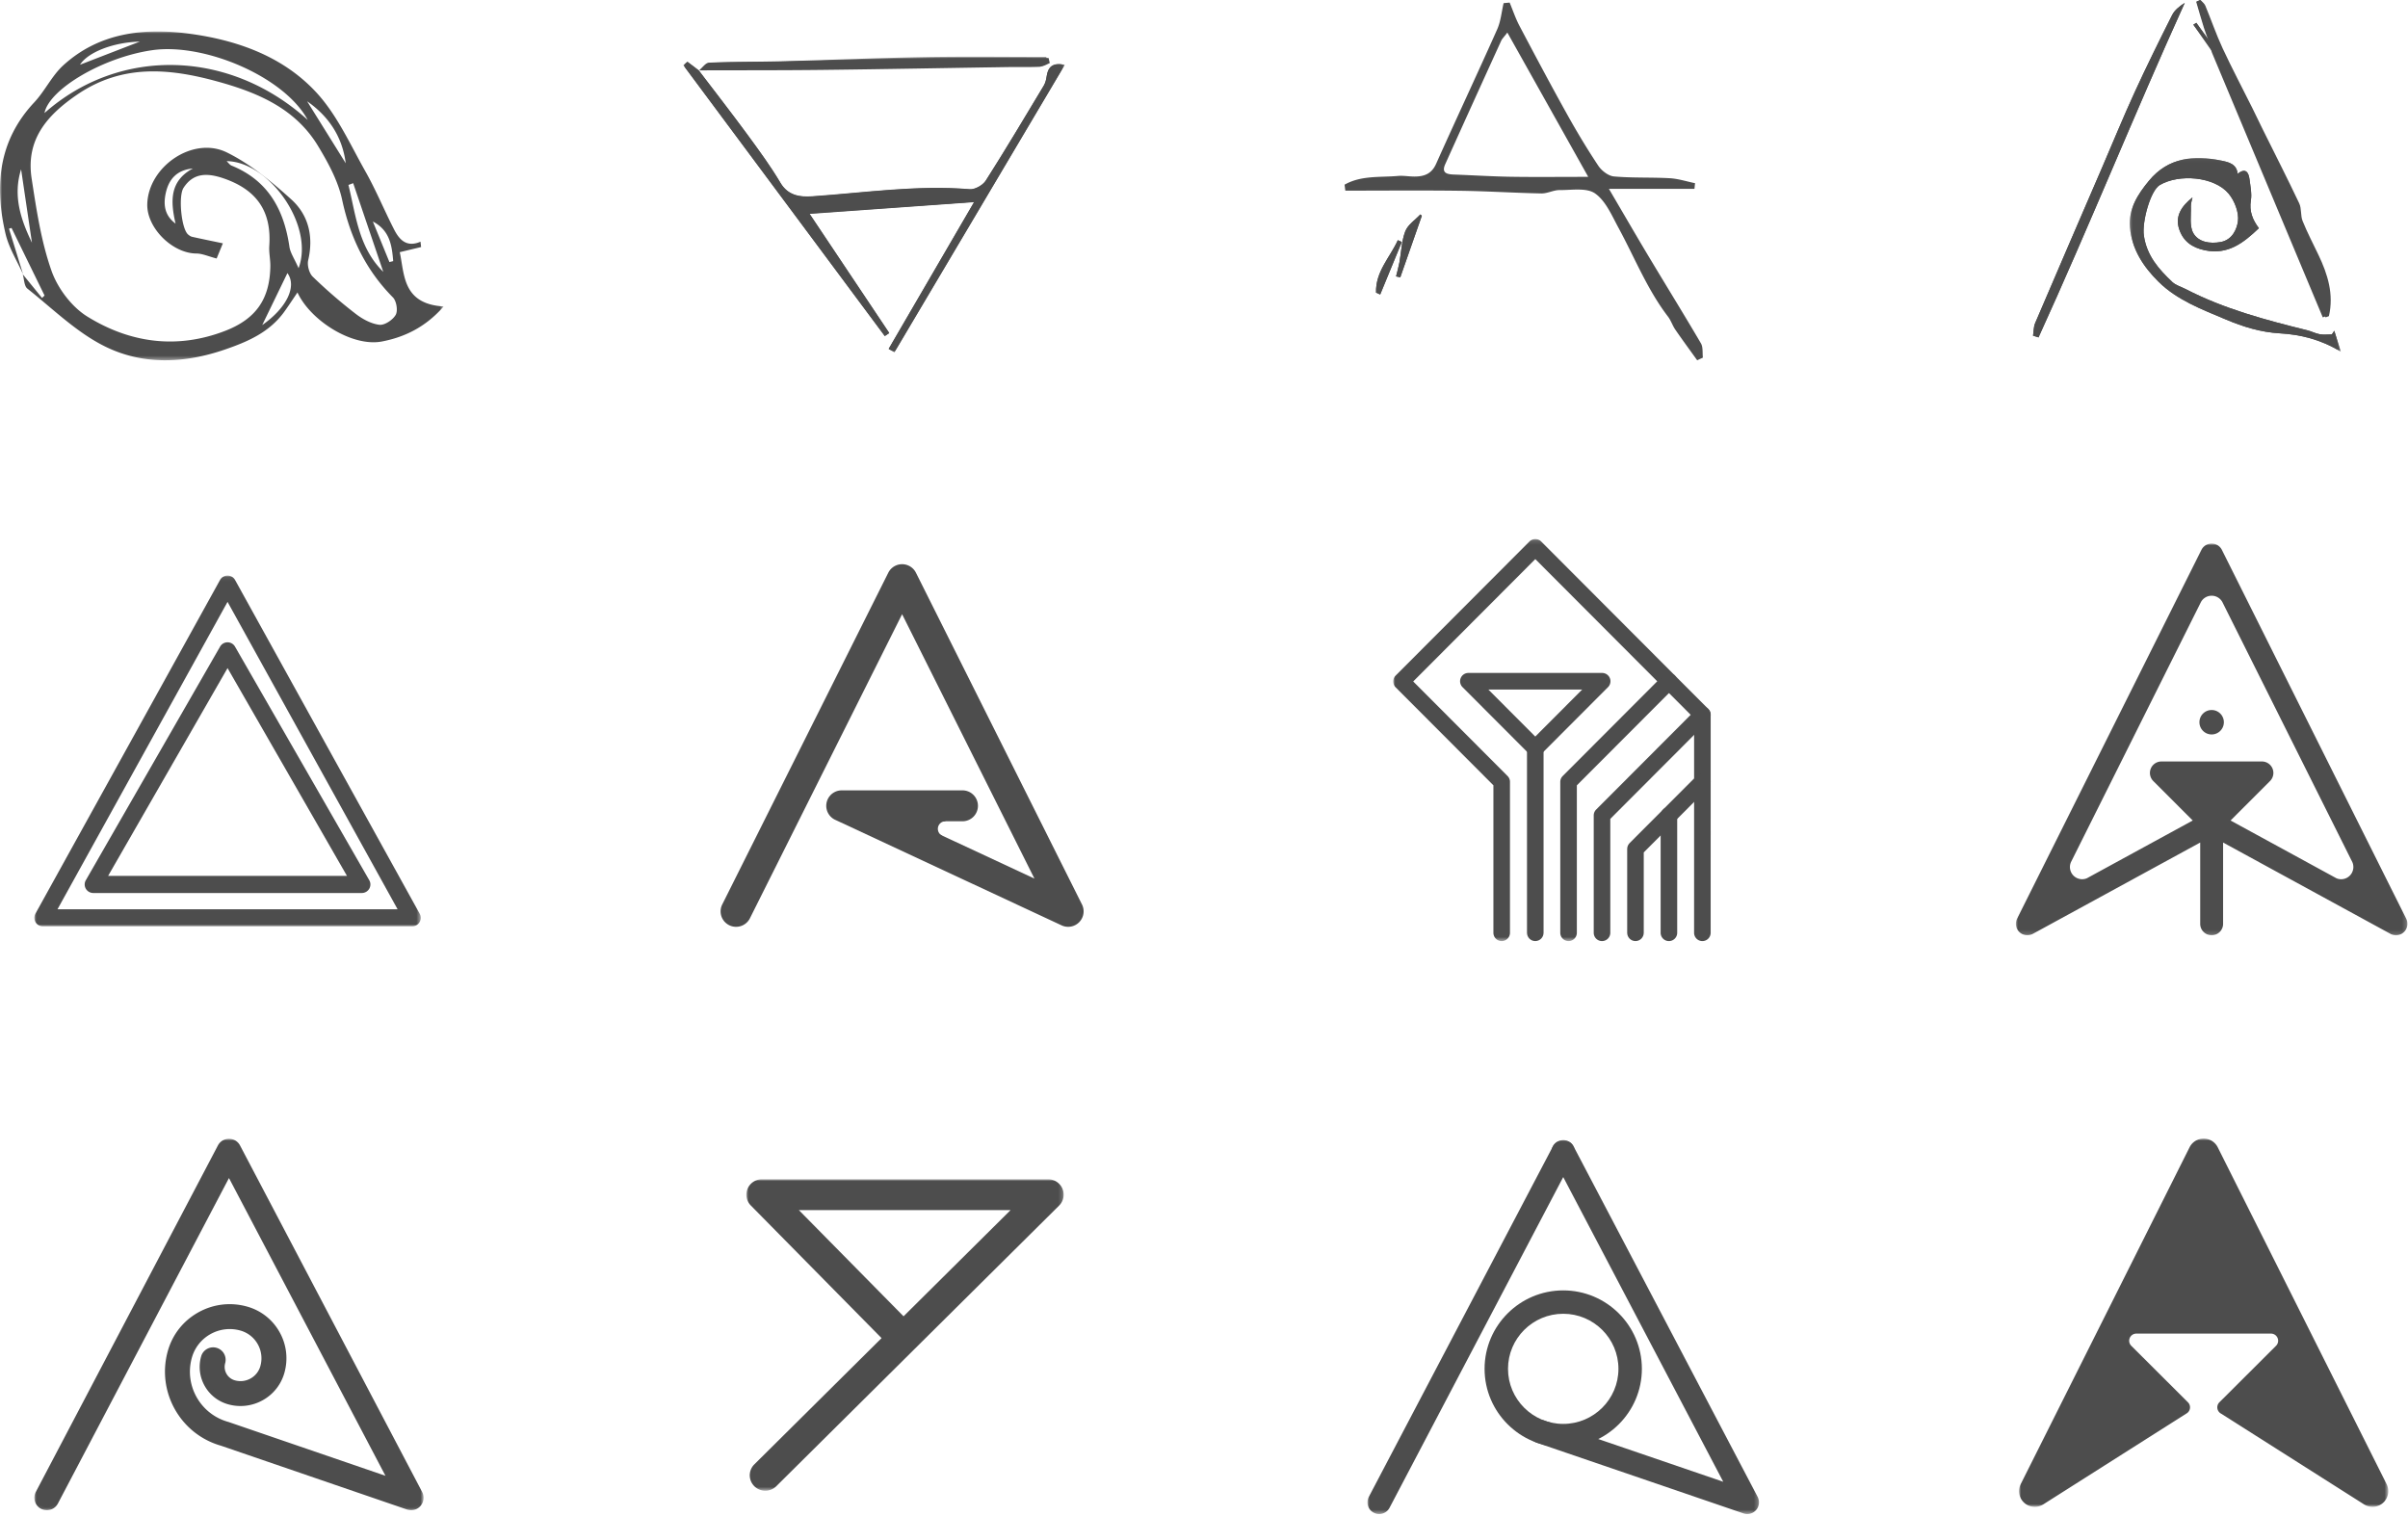 <svg xmlns="http://www.w3.org/2000/svg" xmlns:xlink="http://www.w3.org/1999/xlink" width="583" height="367" viewBox="0 0 583 367">
    <defs>
        <path id="a" d="M0 .075h93.552v84.937H0z"/>
        <path id="c" d="M0 .131h68.768v97.341H0z"/>
        <path id="e" d="M0 0h94.8v94.842H0z"/>
        <path id="g" d="M0 .01h94.242v89.928H0z"/>
        <path id="i" d="M0 0h76.816v75.412H0z"/>
        <path id="k" d="M.084.036h55.689V90.55H.084z"/>
        <path id="m" d="M0 .036h50.238V90.55H0z"/>
        <path id="o" d="M0 0h89.391v89.166H0z"/>
        <path id="q" d="M0 0h107.411v79.612H0z"/>
        <path id="s" d="M0 .418h92.319v71.578H0z"/>
        <path id="u" d="M0 .22h92.319v70.317H0z"/>
        <path id="w" d="M.555.194h51.079v46.88H.554z"/>
        <path id="y" d="M.555.194h51.079v46.88H.554z"/>
    </defs>
    <g fill="none" fill-rule="evenodd">
        <g transform="translate(8.316 139.285)">
            <mask id="b" fill="#fff">
                <use xlink:href="#a"/>
            </mask>
            <path fill="#4D4D4D" d="M5.603 80.872h82.345L46.776 6.44 5.603 80.87zm85.867 4.14H2.082A2.085 2.085 0 0 1 .29 83.996a2.06 2.06 0 0 1-.032-2.052L44.952 1.148A2.084 2.084 0 0 1 46.776.075c.76 0 1.458.411 1.824 1.073l44.694 80.796a2.06 2.06 0 0 1-.032 2.052 2.085 2.085 0 0 1-1.792 1.016z" mask="url(#b)"/>
        </g>
        <path fill="#4D4D4D" d="M26.175 212.077h57.833l-28.916-50.315-28.917 50.315zm61.421 4.14h-65.01a2.084 2.084 0 0 1-1.8-1.031 2.06 2.06 0 0 1-.007-2.066l32.505-56.558a2.084 2.084 0 0 1 1.808-1.043c.747 0 1.437.398 1.807 1.043l32.505 56.558a2.06 2.06 0 0 1-.007 2.066 2.085 2.085 0 0 1-1.8 1.03z"/>
        <g fill="#4D4D4D">
            <path d="M178.211 224.402a3.74 3.74 0 0 1-3.347-5.415l40.197-80.312a3.745 3.745 0 0 1 6.699 0l40.196 80.312a3.738 3.738 0 0 1-.665 4.283 3.747 3.747 0 0 1-4.268.78l-54.813-25.553a3.74 3.74 0 0 1 1.584-7.132h29.233a3.743 3.743 0 0 1 3.745 3.742 3.743 3.743 0 0 1-3.745 3.74h-12.353l29.776 13.882-32.04-64.015-36.846 73.62a3.745 3.745 0 0 1-3.353 2.068"/>
            <path d="M227.064 200.68c0-1.012.82-1.832 1.833-1.832v-.905h-8.676v1.808l7.718 2.76.11-.208a1.83 1.83 0 0 1-.985-1.623"/>
        </g>
        <path fill="#4D4D4D" d="M360.35 166.956l11.356 11.382 11.356-11.382H360.35zm11.356 16.235a1.998 1.998 0 0 1-1.418-.589l-16.2-16.234a2.014 2.014 0 0 1-.434-2.191 2.006 2.006 0 0 1 1.853-1.242h32.398a2.014 2.014 0 0 1 1.418 3.432l-16.198 16.235a1.998 1.998 0 0 1-1.419.59z"/>
        <path fill="#4D4D4D" d="M371.706 227.856c-1.108 0-2.006-.9-2.006-2.01V181.18c0-1.11.898-2.01 2.006-2.01 1.108 0 2.006.9 2.006 2.01v44.665c0 1.11-.898 2.01-2.006 2.01"/>
        <g transform="translate(337.31 130.384)">
            <mask id="d" fill="#fff">
                <use xlink:href="#c"/>
            </mask>
            <path fill="#4D4D4D" d="M42.454 97.472c-1.108 0-2.006-.9-2.006-2.01V58.933c0-.533.211-1.044.588-1.421l22.89-22.94L34.403 4.985 4.843 34.612l22.84 22.89c.376.377.588.889.588 1.422v36.538c0 1.11-.899 2.01-2.006 2.01-1.108 0-2.006-.9-2.006-2.01V59.756L.588 36.033a2.013 2.013 0 0 1 0-2.843L32.986.72a2.003 2.003 0 0 1 2.836 0l32.359 32.43a2.013 2.013 0 0 1 0 2.843L44.46 59.766v35.696c0 1.11-.899 2.01-2.007 2.01" mask="url(#d)"/>
        </g>
        <path fill="#4D4D4D" d="M387.863 227.856c-1.108 0-2.006-.9-2.006-2.01v-28.411c0-.534.211-1.045.588-1.422l22.89-22.94-6.682-6.696a2.013 2.013 0 0 1 0-2.843 2.003 2.003 0 0 1 2.837 0l8.1 8.117a2.013 2.013 0 0 1 0 2.844l-23.72 23.772v27.579c0 1.11-.899 2.01-2.007 2.01"/>
        <path fill="#4D4D4D" d="M395.963 227.856c-1.108 0-2.006-.9-2.006-2.01v-20.294c0-.533.211-1.044.587-1.421l15.616-15.651v-15.407c0-1.11.899-2.01 2.006-2.01 1.108 0 2.007.9 2.007 2.01v16.24c0 .533-.212 1.044-.588 1.421l-15.616 15.651v19.46c0 1.111-.898 2.011-2.006 2.011"/>
        <path fill="#4D4D4D" d="M412.162 227.856c-1.108 0-2.006-.9-2.006-2.01l.004-36.534c0-1.11.899-2.01 2.006-2.01 1.109 0 2.007.9 2.006 2.01l-.004 36.534c0 1.11-.899 2.01-2.006 2.01M404.062 227.856c-1.108 0-2.006-.9-2.006-2.01v-28.424c0-1.11.898-2.01 2.006-2.01 1.108 0 2.006.9 2.006 2.01v28.424c0 1.11-.898 2.01-2.006 2.01M535.462 202.095c-.71 0-1.419-.27-1.96-.812l-12.171-12.176a2.774 2.774 0 0 1 1.96-4.735h24.342a2.772 2.772 0 0 1 1.96 4.735l-12.171 12.176a2.763 2.763 0 0 1-1.96.812M538.419 174.868a2.957 2.957 0 1 0-5.915-.001 2.957 2.957 0 0 0 5.915.001"/>
        <g transform="translate(488.062 131.607)">
            <mask id="f" fill="#fff">
                <use xlink:href="#e"/>
            </mask>
            <path fill="#4D4D4D" d="M78.756 81.274c-.41 0-.797-.084-1.151-.235L48.727 65.281a3.468 3.468 0 0 0-.025-.013l-.004-.003h-.001l-.002-.001-.004-.002h-.001a2.75 2.75 0 0 0-1.29-.318c-.437 0-.879.1-1.291.317l-.004.002-.003.002h-.001l-.004.002a1.256 1.256 0 0 0-.025.014L17.195 81.039a2.957 2.957 0 0 1-3.86-3.905l31.456-62.941a2.954 2.954 0 0 1 2.604-1.562H47.404c1.128 0 2.105.633 2.604 1.562l31.456 62.941a2.958 2.958 0 0 1-2.709 4.14m15.751 9.554L49.88 1.533a2.772 2.772 0 0 0-4.959 0L.293 90.828a2.774 2.774 0 0 0 3.806 3.675l40.529-22.116v19.682a2.772 2.772 0 1 0 5.544 0V72.387L90.7 94.503a2.77 2.77 0 0 0 3.806-3.675" mask="url(#f)"/>
        </g>
        <g>
            <path fill="#4D4D4D" d="M11.338 365.029c-.375 0-.755-.088-1.11-.274a2.385 2.385 0 0 1-1.011-3.224l44.096-83.902a2.397 2.397 0 0 1 2.123-1.28c.891 0 1.71.493 2.123 1.28l44.096 83.902a2.382 2.382 0 0 1-.305 2.665 2.402 2.402 0 0 1-2.598.702L53.71 349.45c-9.553-2.697-15.149-12.624-12.479-22.164 2.213-7.906 10.465-12.544 18.398-10.339a12.34 12.34 0 0 1 7.486 5.847 12.268 12.268 0 0 1 1.145 9.41 10.323 10.323 0 0 1-4.92 6.257 10.383 10.383 0 0 1-7.917.957 8.754 8.754 0 0 1-5.311-4.148 8.704 8.704 0 0 1-.813-6.676 2.398 2.398 0 0 1 2.953-1.659 2.388 2.388 0 0 1 1.664 2.943 3.972 3.972 0 0 0 .371 3.046 3.994 3.994 0 0 0 2.424 1.893 5.607 5.607 0 0 0 4.275-.517 5.573 5.573 0 0 0 2.657-3.379 7.535 7.535 0 0 0-.703-5.78 7.58 7.58 0 0 0-4.599-3.593c-5.386-1.496-10.99 1.653-12.493 7.02-1.967 7.028 2.17 14.34 9.22 16.3.047.013.092.028.137.043l39.408 13.516-39.176-74.541-41.974 79.863a2.398 2.398 0 0 1-2.124 1.28"/>
            <g transform="translate(8.316 275.716)">
                <mask id="h" fill="#fff">
                    <use xlink:href="#g"/>
                </mask>
                <path fill="#4D4D4D" d="M47.29 41.302c-2.431 0-4.835.625-7.015 1.85-3.332 1.872-5.733 4.921-6.758 8.584-2.573 9.196 2.83 18.795 12.047 21.397l.033.01 45.043 15.45c.69.236 1.444.032 1.92-.52a1.751 1.751 0 0 0 .225-1.968L48.689 2.202a1.766 1.766 0 0 0-1.569-.945c-.66 0-1.262.362-1.569.945L1.455 86.105c-.22.418-.262.895-.121 1.345.14.45.45.818.868 1.037a1.768 1.768 0 0 0 2.39-.745L47.12 6.826 87.581 83.81 46.685 69.784a1.828 1.828 0 0 0-.1-.031c-7.384-2.053-11.716-9.71-9.656-17.069 1.594-5.699 7.545-9.042 13.264-7.453a8.202 8.202 0 0 1 4.975 3.886 8.154 8.154 0 0 1 .761 6.255 6.194 6.194 0 0 1-2.952 3.754 6.23 6.23 0 0 1-4.751.575 4.616 4.616 0 0 1-2.8-2.188 4.59 4.59 0 0 1-.43-3.52 1.766 1.766 0 0 0-1.23-2.174 1.763 1.763 0 0 0-1.344.163c-.413.231-.71.609-.836 1.063a8.085 8.085 0 0 0 .754 6.202 8.131 8.131 0 0 0 4.934 3.854 9.76 9.76 0 0 0 7.443-.9 9.703 9.703 0 0 0 4.624-5.88c.847-3.027.46-6.2-1.088-8.937a11.717 11.717 0 0 0-7.109-5.553 14.38 14.38 0 0 0-3.855-.529m43.935 48.636c-.33 0-.665-.054-.991-.166L45.206 74.329C35.339 71.533 29.556 61.25 32.312 51.4c1.115-3.984 3.725-7.3 7.349-9.337a15.5 15.5 0 0 1 11.82-1.435 12.96 12.96 0 0 1 7.863 6.142 12.886 12.886 0 0 1 1.202 9.884 10.943 10.943 0 0 1-5.215 6.633 11.008 11.008 0 0 1-8.393 1.014 9.375 9.375 0 0 1-5.688-4.442 9.322 9.322 0 0 1-.87-7.15 2.994 2.994 0 0 1 1.427-1.815 3.011 3.011 0 0 1 2.296-.277 3.014 3.014 0 0 1 2.1 3.71 3.354 3.354 0 0 0 .312 2.573 3.372 3.372 0 0 0 2.047 1.598 4.983 4.983 0 0 0 3.8-.46 4.953 4.953 0 0 0 2.362-3.002 6.918 6.918 0 0 0-.646-5.307 6.958 6.958 0 0 0-4.222-3.298c-5.053-1.404-10.312 1.55-11.722 6.588-1.874 6.696 2.068 13.663 8.786 15.531.057.016.114.034.171.053l37.92 13.006L47.12 9.513 5.701 88.322a3.017 3.017 0 0 1-2.68 1.615c-.484 0-.968-.12-1.4-.345a2.995 2.995 0 0 1-1.482-1.77 2.983 2.983 0 0 1 .208-2.296L44.443 1.624A3.015 3.015 0 0 1 47.12.009c1.128 0 2.154.619 2.677 1.615l44.096 83.902a2.99 2.99 0 0 1-.384 3.361 3.01 3.01 0 0 1-2.285 1.051" mask="url(#h)"/>
            </g>
        </g>
        <g transform="translate(180.705 285.524)">
            <mask id="j" fill="#fff">
                <use xlink:href="#i"/>
            </mask>
            <path fill="#4D4D4D" d="M12.712 7.471l25.342 25.711 25.91-25.71H12.712zM4.585 75.412a3.768 3.768 0 0 1-2.662-1.094 3.715 3.715 0 0 1 0-5.283l30.806-30.57L1.073 6.349a3.714 3.714 0 0 1-.778-4.061A3.765 3.765 0 0 1 3.765 0h69.287c1.522 0 2.895.91 3.478 2.306a3.714 3.714 0 0 1-.816 4.071L40.69 41.132a.072.072 0 0 1-.004.004L7.247 74.318a3.767 3.767 0 0 1-2.662 1.094z" mask="url(#j)"/>
        </g>
        <g>
            <g transform="translate(370.1 276.029)">
                <mask id="l" fill="#fff">
                    <use xlink:href="#k"/>
                </mask>
                <path fill="#4D4D4D" d="M52.935 90.55a2.84 2.84 0 0 1-.92-.153L2.003 73.296A2.828 2.828 0 0 1 .238 69.7a2.839 2.839 0 0 1 3.604-1.759L47.117 82.74 5.86 4.18A2.826 2.826 0 0 1 7.057.36a2.84 2.84 0 0 1 3.83 1.194l44.562 84.853a2.824 2.824 0 0 1-.36 3.156 2.84 2.84 0 0 1-2.154.987" mask="url(#l)"/>
            </g>
            <g transform="translate(331.073 276.029)">
                <mask id="n" fill="#fff">
                    <use xlink:href="#m"/>
                </mask>
                <path fill="#4D4D4D" d="M2.835 90.55a2.83 2.83 0 0 1-1.314-.324 2.826 2.826 0 0 1-1.197-3.82L44.887 1.555A2.84 2.84 0 0 1 48.717.36a2.826 2.826 0 0 1 1.196 3.82L5.351 89.033a2.838 2.838 0 0 1-2.516 1.517" mask="url(#n)"/>
            </g>
            <path fill="#4D4D4D" d="M378.473 318.091c-7.371 0-13.368 5.981-13.368 13.333s5.997 13.333 13.368 13.333c7.37 0 13.367-5.981 13.367-13.333s-5.996-13.333-13.367-13.333m0 32.325c-10.5 0-19.042-8.52-19.042-18.992 0-10.473 8.542-18.992 19.042-18.992 10.5 0 19.042 8.52 19.042 18.992 0 10.472-8.543 18.992-19.042 18.992"/>
        </g>
        <g transform="translate(488.832 275.677)">
            <mask id="p" fill="#fff">
                <use xlink:href="#o"/>
            </mask>
            <path fill="#4D4D4D" d="M88.989 83.667L48.1 2.1a3.81 3.81 0 0 0-6.811 0L.402 83.667a3.793 3.793 0 0 0 .856 4.52 3.812 3.812 0 0 0 4.597.385l10.007-6.352 24.591-15.61a1.729 1.729 0 0 0 .433-2.763L27.173 50.17a1.727 1.727 0 0 1-.376-1.886 1.735 1.735 0 0 1 1.603-1.069h32.591c.702 0 1.335.422 1.603 1.069.269.646.12 1.39-.376 1.886L48.505 63.847a1.729 1.729 0 0 0 .433 2.763L73.53 82.22l10.007 6.352a3.812 3.812 0 0 0 4.597-.384 3.793 3.793 0 0 0 .856-4.521" mask="url(#p)"/>
        </g>
        <g transform="translate(0 7.615)">
            <mask id="r" fill="#fff">
                <use xlink:href="#q"/>
            </mask>
            <path fill="#4D4D4D" d="M94.28 55.834l.916-.225c-.304-3.754-.803-7.428-4.922-9.588l4.007 9.813M33.85 2.46c-6.5.173-12.574 2.586-14.48 5.597 4.7-1.817 9.353-3.617 14.48-5.597M63.486 71.09c5.935-4.151 8.448-9.385 6.098-12.58l-6.098 12.58m-16.78-37.912c-3.853.355-5.821 2.544-6.568 5.935-.719 3.262-.022 5.632 2.37 7.42-1.255-5.42-1.473-10.327 4.199-13.355m-41.599.21c-2.016 6.405-.086 12.145 2.63 17.763-.877-5.923-1.752-11.843-2.63-17.763m69.245-16.483l9.352 15.007c-.836-6.53-4.213-11.43-9.352-15.007m18.444 41.303l-7.29-21.472c-.383.143-.764.289-1.147.434 1.808 7.348 2.446 15.146 8.437 21.038m-20.51-.888c3.885-10.385-7.174-25.825-17.43-25.919.479.44.782.91 1.205 1.083 8.833 3.581 12.698 10.646 14.007 19.636.217 1.486 1.193 2.861 2.219 5.2m2.209-35.901C68.798 10.896 49.43 2.753 36.93 4.527 25.058 6.21 11.92 13.92 10.77 19.756 28.79 3.779 55.418 4.179 74.498 21.418M52.45 54.975c-2.053-.53-3.474-1.202-4.9-1.208-5.816-.03-12.055-6.212-11.893-11.979.257-9.078 11.075-16.538 19.284-12.487 5.683 2.805 10.807 7.055 15.563 11.346 4.187 3.777 5.458 8.994 4.11 14.747-.282 1.208.232 3.14 1.106 3.988a122.194 122.194 0 0 0 10.385 8.981c1.655 1.28 3.748 2.42 5.756 2.659 1.262.15 3.27-1.193 3.95-2.42.561-1.007.175-3.343-.68-4.208-6.575-6.642-10.337-14.514-12.3-23.653-.983-4.573-3.398-8.994-5.862-13.061-5.532-9.127-14.753-12.944-24.475-15.606-11.573-3.168-22.903-4.183-33.71 3.154C11.383 20.252 6.21 26.186 7.662 35.622c1.156 7.52 2.295 15.183 4.799 22.304 1.496 4.253 4.885 8.758 8.685 11.106 10.29 6.363 21.596 7.982 33.298 3.49 7.452-2.862 10.88-7.644 11.01-15.65.027-1.653-.37-3.321-.257-4.96.582-8.398-3.072-13.61-11.093-16.35-4.222-1.443-7.406-1.184-9.67 2.305-1.296 1.992-.529 9.912 1.106 11.295.282.24.619.483.967.56 2.35.524 4.71 1.004 7.452 1.578-.576 1.402-1.03 2.51-1.51 3.675M5.594 58.814c-1.455-3.28-3.463-6.43-4.262-9.863-2.705-11.606-1.712-22.53 6.965-31.787 2.587-2.759 4.262-6.438 7.023-8.962C23.907.356 34.635-.902 45.462.495c11.741 1.514 23.066 5.473 31.229 14.388 4.95 5.403 8.11 12.502 11.78 19.005 2.56 4.54 4.558 9.395 6.934 14.044 1.27 2.483 3.013 4.428 6.406 2.973l.14 1.294-5.166 1.243c1.166 5.346.625 12.536 10.626 13.143-4.488 5.14-9.696 7.485-14.979 8.486-7.109 1.348-17.242-5.03-20.413-11.876-1.124 1.65-2.112 3.172-3.172 4.643-3.6 4.99-8.799 7.257-14.466 9.198-9.873 3.384-19.872 3.742-29-.788-6.877-3.412-12.633-9.124-18.751-13.984-.795-.63-.77-2.29-1.125-3.47l4.675 5.73.605-.587c-2.666-5.454-5.33-10.91-7.995-16.364l-.612.177c1.137 3.689 2.276 7.375 3.415 11.064" mask="url(#r)"/>
        </g>
        <g>
            <g transform="translate(165.46 13.308)">
                <mask id="t" fill="#fff">
                    <use xlink:href="#s"/>
                </mask>
                <path fill="#4D4D4D" d="M3.736 3.791L.965 1.66 0 2.517l48.758 65.567 1.07-.724-19.305-28.885 39.874-2.841-20.7 35.575 1.394.787L92.32 2.432c-2.91-.638-4.047.5-4.376 2.81-.112.774-.32 1.596-.718 2.258-4.62 7.688-9.206 15.4-14.023 22.966-.703 1.104-2.622 2.19-3.877 2.086-12.809-1.057-25.448.854-38.15 1.727-2.853.196-5.803-.121-7.675-3.266-2.4-4.036-5.192-7.855-7.977-11.65-3.868-5.27-7.887-10.428-11.842-15.634 10.06-.032 20.12.003 30.178-.114 14.793-.171 29.587-.455 44.379-.678 2.66-.04 5.325.04 7.981-.073.653-.028 1.283-.596 1.921-.915a532.4 532.4 0 0 0-.288-1.48c-9.68 0-19.363-.135-29.04.036-11.522.205-23.04.707-34.561 1.014-6.017.16-12.043.1-18.056.345-.844.035-1.64 1.255-2.459 1.927" mask="url(#t)"/>
            </g>
            <g transform="translate(165.46 14.692)">
                <mask id="v" fill="#fff">
                    <use xlink:href="#u"/>
                </mask>
                <path fill="#4D4D4D" d="M3.68 2.289c3.956 5.204 7.975 10.361 11.843 15.629C18.31 21.712 21.1 25.53 23.5 29.565c1.872 3.144 4.822 3.46 7.674 3.265 12.703-.872 25.342-2.783 38.15-1.726 1.256.104 3.175-.983 3.879-2.086 4.816-7.565 9.402-15.274 14.022-22.96.397-.661.608-1.483.718-2.258.33-2.307 1.465-3.446 4.376-2.808L51.09 70.537l-1.394-.787c6.94-11.927 13.883-23.853 20.7-35.565l-39.874 2.84 19.306 28.877-1.071.724L0 1.076.965.22l2.771 2.13-.055-.061z" mask="url(#v)"/>
            </g>
            <path fill="#4D4D4D" d="M169.672 16.77c.82-.553 1.617-1.554 2.462-1.583 6.019-.202 12.05-.152 18.073-.283 11.533-.252 23.062-.665 34.597-.833 9.686-.14 19.379-.03 29.067-.03l.29 1.216c-.64.261-1.27.728-1.924.75-2.659.094-5.326.028-7.99.061-14.806.183-29.614.416-44.422.557-10.068.096-20.139.067-30.208.093l.055.051z"/>
        </g>
        <g fill="#4D4D4D">
            <path d="M344.24 52.243l-.36-.322c-1.258 1.345-3.03 2.482-3.648 4.082-.905 2.346-.957 5.027-1.422 7.554-.207 1.13-.533 2.24-.808 3.357l1.02.237c1.74-4.97 3.477-9.939 5.217-14.908M333.157 70.849l1.002.455c1.743-4.239 3.485-8.478 5.23-12.717l-.96-.436c-1.89 4.173-5.43 7.597-5.272 12.698"/>
            <path d="M364.947 7.885c-.92 1.2-1.287 1.532-1.473 1.945a7292.991 7292.991 0 0 0-13.565 29.913c-.991 2.202.472 2.46 2.157 2.522 4.582.165 9.159.46 13.74.533 5.878.094 11.76.023 18.72.023L364.947 7.885M325.53 44.717c3.995-2.276 8.552-1.734 12.913-2.117 1.328-.118 2.686.15 4.029.147 2.322-.003 4.131-.637 5.222-3.079 4.868-10.891 9.945-21.689 14.798-32.584.87-1.95 1.049-4.207 1.545-6.322l1.46-.138c.787 1.887 1.435 3.847 2.387 5.649 3.733 7.08 7.489 14.15 11.38 21.145 2.408 4.33 4.957 8.593 7.7 12.714.803 1.206 2.434 2.468 3.787 2.59 4.48.4 9.01.18 13.51.432 2.057.116 4.083.784 6.124 1.2l-.143 1.377h-20.706c3.562 6.066 6.526 11.196 9.571 16.278 4.22 7.047 8.546 14.031 12.7 21.116.546.928.338 2.297.479 3.462l-1.384.64c-1.77-2.467-3.575-4.913-5.295-7.415-.679-.987-1.042-2.2-1.765-3.146-5.037-6.586-8.065-14.278-11.979-21.482-1.618-2.98-3.093-6.522-5.67-8.34-2.053-1.45-5.68-.8-8.611-.822-1.468-.01-2.946.842-4.41.813-6.597-.13-13.186-.56-19.783-.646-9.223-.121-18.45-.03-27.674-.03-.063-.481-.124-.962-.185-1.442"/>
            <path d="M344.24 52.243l-5.219 14.908c-.34-.08-.68-.16-1.019-.237.275-1.118.6-2.226.808-3.357.465-2.527.517-5.208 1.422-7.554.618-1.6 2.39-2.737 3.647-4.082l.36.322M333.157 70.849c-.158-5.101 3.381-8.525 5.271-12.698l.96.436-5.229 12.717-1.002-.455"/>
        </g>
        <g>
            <path fill="#4D4D4D" d="M535.705 12.676l27.335 64.167.812-.3c1.223-5.274-.276-10.124-2.546-14.857-1.3-2.717-2.7-5.397-3.825-8.184-.532-1.318-.215-2.988-.813-4.258-2.84-6.005-5.865-11.927-8.817-17.882-.86-1.736-1.683-3.49-2.547-5.224-2.4-4.817-4.92-9.58-7.189-14.457-1.563-3.36-2.76-6.88-4.182-10.303-.22-.528-.77-.922-1.168-1.378l-.913.42c.633 2.111 1.238 4.232 1.91 6.331.402 1.263.907 2.494 1.368 3.739l-3.384-4.976-.72.458 4.68 6.704"/>
            <g transform="translate(515.088 38.075)">
                <mask id="x" fill="#fff">
                    <use xlink:href="#w"/>
                </mask>
                <path fill="#4D4D4D" d="M26.631 4.017l.04.039c-.207-2.43-2.177-2.882-3.934-3.241C16.086-.55 9.855.023 5.17 5.725 2.502 8.97.203 12.481.6 17.001c.469 5.334 3.295 9.553 6.91 13.132 4.55 4.506 10.544 6.707 16.291 9.141 4.171 1.767 8.429 3.09 13.15 3.363 4.887.281 9.87 1.474 14.685 4.437l-1.573-5.066-.585.881c-.97 0-1.965.13-2.907-.034-1.033-.182-2.002-.705-3.028-.959-10.097-2.5-20.14-5.157-29.46-9.982-1.089-.563-2.38-.907-3.239-1.716-3.282-3.1-6.179-6.362-6.881-11.243C3.478 15.588 5.575 8.06 7.796 6.741c4.67-2.772 13.21-2.09 16.69 2.07 1.442 1.723 2.532 4.558 2.252 6.685-.242 1.842-1.328 4.505-4.174 5.026-2.666.487-5.379.004-6.624-2.148-.99-1.71-.513-4.309-.593-6.515-.025-.706.25-1.422.386-2.133-2.606 2.082-4.28 4.493-3.221 7.687.968 2.918 3.115 4.463 6.201 5.107 5.596 1.167 9.339-1.758 13.099-5.346-1.534-2.038-2.37-4.13-1.939-6.738.268-1.619-.114-3.363-.322-5.037-.237-1.911-1.041-2.862-2.92-1.382" mask="url(#x)"/>
            </g>
            <path fill="#4D4D4D" d="M492.22 81.278c.442.138.884.273 1.326.41 12.222-26.79 23.231-54.14 35.402-80.996-1.277.833-2.441 1.74-3.046 2.939-3.12 6.198-6.202 12.422-9.094 18.733-2.765 6.032-5.277 12.184-7.906 18.282-5.397 12.52-10.813 25.032-16.167 37.571-.394.923-.354 2.036-.515 3.061"/>
            <g transform="translate(515.088 38.075)">
                <mask id="z" fill="#fff">
                    <use xlink:href="#y"/>
                </mask>
                <path fill="#4D4D4D" d="M26.631 4.017c1.879-1.48 2.683-.53 2.92 1.382.208 1.674.59 3.418.322 5.037-.431 2.607.405 4.7 1.939 6.738-3.76 3.588-7.503 6.513-13.099 5.346-3.086-.644-5.233-2.189-6.201-5.107-1.058-3.194.615-5.605 3.221-7.687-.137.711-.411 1.427-.386 2.133.08 2.206-.398 4.805.593 6.515 1.245 2.152 3.958 2.635 6.624 2.148 2.846-.521 3.932-3.184 4.174-5.026.28-2.127-.81-4.962-2.252-6.684-3.48-4.162-12.02-4.843-16.69-2.071-2.22 1.318-4.318 8.847-3.834 12.215.702 4.881 3.6 8.143 6.881 11.243.858.809 2.15 1.153 3.24 1.716 9.32 4.825 19.362 7.482 29.46 9.982 1.025.254 1.994.777 3.027.959.942.165 1.936.034 2.907.034l.585-.881 1.573 5.066c-4.815-2.963-9.798-4.156-14.685-4.437-4.721-.273-8.979-1.596-13.15-3.363-5.747-2.434-11.741-4.635-16.29-9.141-3.616-3.58-6.442-7.798-6.91-13.132-.397-4.52 1.902-8.032 4.57-11.278C9.854.024 16.085-.549 22.736.814c1.757.36 3.727.812 3.934 3.242-4.97-2.99-5.673-3.166-8.69-1.57 5.236-.317 7.901 2.786 10.88 5.55l-2.23-4.02" mask="url(#z)"/>
            </g>
            <path fill="#4D4D4D" d="M551.652 45.824l-.982.309 7.285 16.16c.302-.135.604-.27.907-.403l-7.21-16.066M534.94 10.49c-.452-1.245-.95-2.477-1.345-3.739-.66-2.1-1.253-4.22-1.876-6.331l.898-.421c.39.456.931.852 1.146 1.377 1.398 3.424 2.575 6.946 4.11 10.304 2.23 4.877 4.705 9.64 7.065 14.458.85 1.733 1.657 3.487 2.503 5.222 2.9 5.955 5.875 11.877 8.664 17.883.588 1.27.276 2.939.8 4.259 1.105 2.785 2.48 5.465 3.76 8.182 2.228 4.735 3.704 9.583 2.5 14.858l-.798.3c-8.953-21.39-17.907-42.778-26.862-64.168-.189-.728-.378-1.456-.565-2.184M492.22 81.278c.161-1.025.12-2.138.515-3.06 5.354-12.54 10.77-25.052 16.167-37.572 2.629-6.098 5.141-12.25 7.906-18.282 2.892-6.31 5.974-12.535 9.094-18.733.605-1.2 1.77-2.106 3.046-2.939-12.17 26.855-23.18 54.205-35.402 80.997-.442-.138-.884-.273-1.326-.41"/>
            <path fill="#4D4D4D" d="M535.282 10.348l.596 2.113c-1.618-2.161-3.234-4.322-4.851-6.48l.746-.443 3.509 4.81M541.228 41.866l2.272 3.824c-3.035-2.63-5.75-5.583-11.087-5.281 3.074-1.518 3.791-1.35 8.856 1.494l-.04-.037zM552.12 46.382l7.319 16.208c-.308.136-.614.27-.92.407l-7.396-16.303.997-.312"/>
        </g>
    </g>
</svg>
